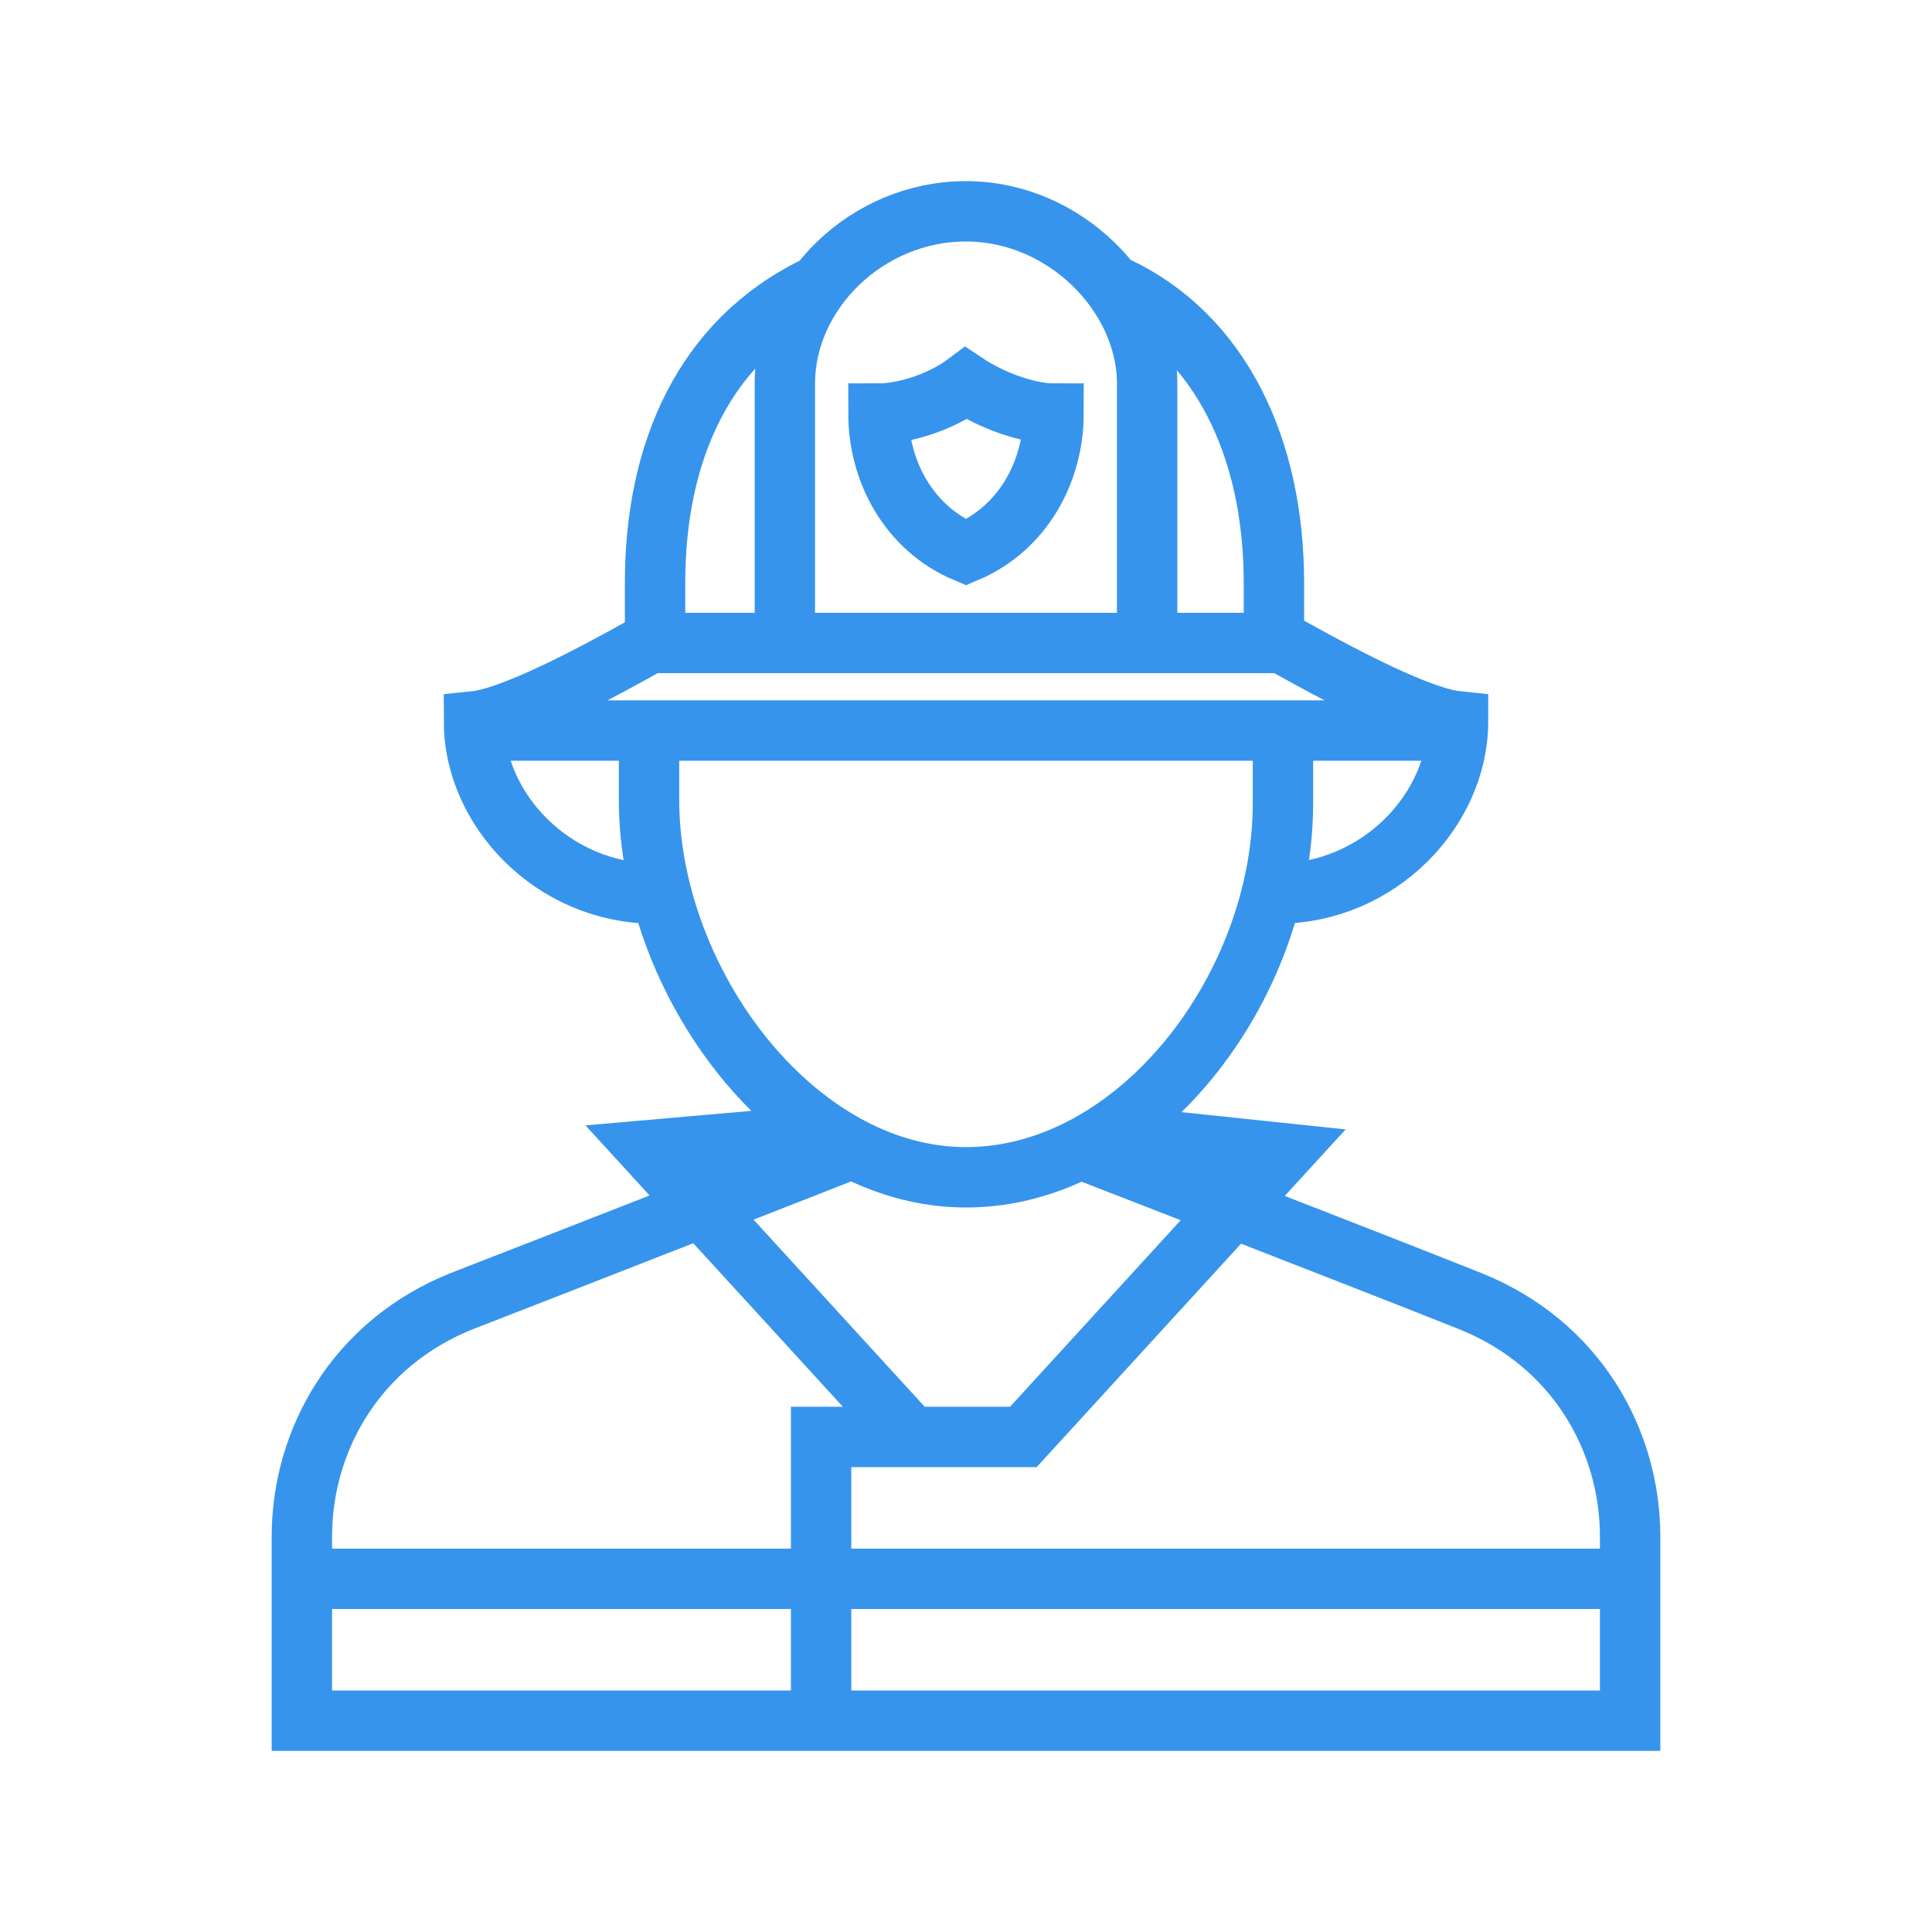 <?xml version="1.0" encoding="UTF-8"?>
<svg xmlns="http://www.w3.org/2000/svg" version="1.1" viewBox="0 0 64 64">
  <defs>
    <style>
      .cls-1 {
        fill: none;
        stroke: #3694ed;
        stroke-miterlimit: 10;
        stroke-width: 2px;
      }
    </style>
  </defs>
  <!-- Generator: Adobe Illustrator 28.7.1, SVG Export Plug-In . SVG Version: 1.2.0 Build 142)  -->
  <g>
    <g id="Layer_1">
      <g id="Layer_1-2" data-name="Layer_1">
        <g id="a">
          <path class="cls-1" d="M27.2,37.6l-5.7.5,8.6,9.4M36.8,37.6l5.7.6-8.6,9.4h-6.7v9.4M15.7,24.2h32.5M27,9.5c-3.7,1.8-5.3,5.5-5.3,9.8v2h20.5v-2c0-4.5-1.8-8.2-5.2-9.8M38,22.1v-9.4c0-2.9-2.7-5.7-6-5.7s-6,2.7-6,5.7v9.4M32,12.7c-.8.6-2,1-2.9,1,0,1.9,1,3.8,2.9,4.6,1.9-.8,2.9-2.7,2.9-4.6-.8,0-2-.4-2.9-1ZM21.7,29.6c-3.4,0-6-2.8-6-5.7,1-.1,3-1,6-2.7M42.3,29.6c3.4,0,6-2.8,6-5.7-1-.1-3-1-6-2.7M10,52.3h43M42.5,24v2.6c0,6.1-4.8,12.4-10.5,12.4s-10.5-6.5-10.5-12.5v-2.6M35.9,38.1s9.8,3.8,12.8,5c3.5,1.4,5.3,4.6,5.3,7.8v6.1H10v-6.1c0-3.2,1.8-6.4,5.3-7.8,3.1-1.2,12.8-5,12.8-5"/>
        </g>
      </g>
    </g>
  </g>
</svg>